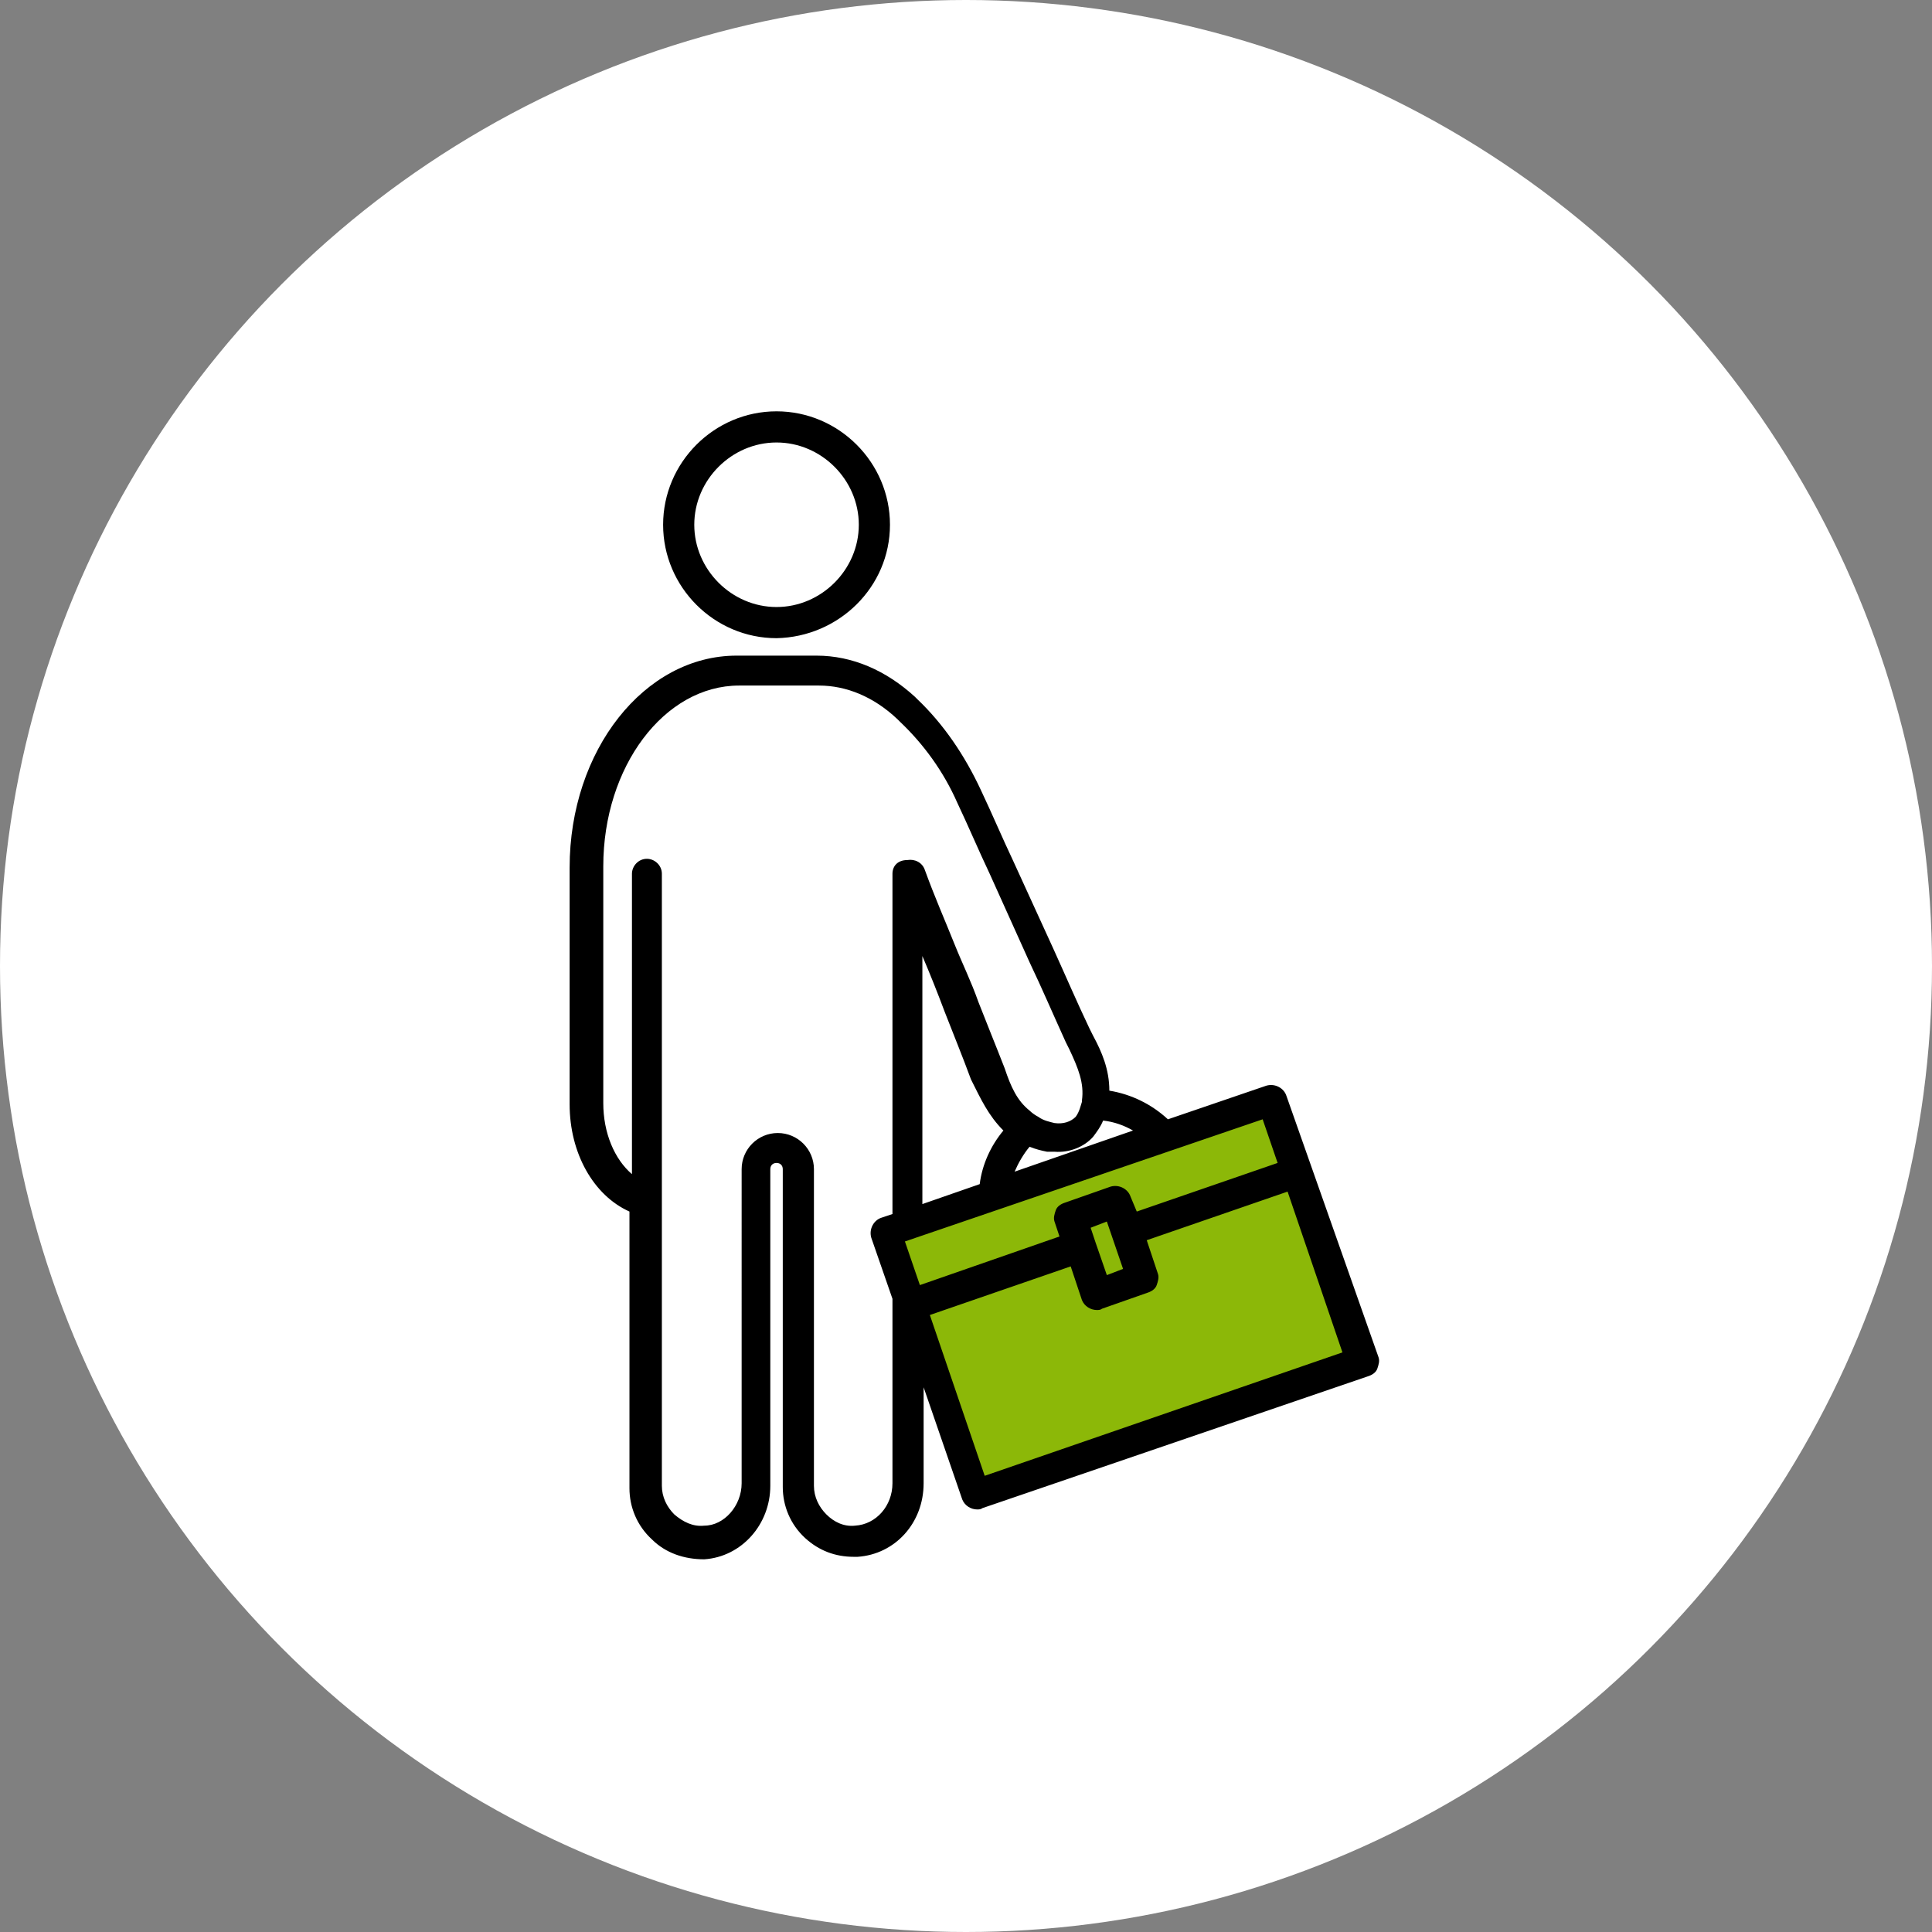 <?xml version="1.0" encoding="utf-8"?>
<!-- Generator: Adobe Illustrator 25.2.1, SVG Export Plug-In . SVG Version: 6.00 Build 0)  -->
<svg version="1.1" id="レイヤー_1" xmlns="http://www.w3.org/2000/svg" xmlns:xlink="http://www.w3.org/1999/xlink" x="0px"
	 y="0px" viewBox="0 0 155 155" style="enable-background:new 0 0 155 155;" xml:space="preserve">
<rect x="0" y="0" width="155" height="155" fill="#808080" stroke="none"/>
<style type="text/css">
	.st0{fill:#FFFFFF;}
	.st1{fill:#8CB808;}
</style>
<g>
	<circle class="st0" cx="77.5" cy="77.5" r="77.5"/>
	<g>
		<polygon class="st1" points="71.5,98.8 78.7,119.6 109.4,108.8 101.2,88.9 		"/>
		<g>
			<path d="M71.4,42.1c0-5-4.1-9.1-9.1-9.1c-5,0-9.1,4.1-9.1,9.1c0,5,4.1,9.1,9.1,9.1C67.3,51.1,71.4,47.1,71.4,42.1z M55.7,42.1
				c0-3.6,3-6.6,6.6-6.6s6.6,3,6.6,6.6c0,3.6-3,6.6-6.6,6.6S55.7,45.7,55.7,42.1z"/>
			<path d="M103.2,87.9c-0.2-0.6-0.9-1-1.6-0.8l-7.9,2.7c-1.3-1.2-2.9-2-4.7-2.3c0-1.7-0.6-3.1-1.3-4.4l-0.3-0.6
				c-1-2.1-1.9-4.2-2.9-6.4l-3.2-7c-0.9-1.9-1.7-3.8-2.6-5.7c-1.3-2.8-3-5.3-5.1-7.3L73.5,56l0,0c-0.1-0.1-0.1-0.1-0.1-0.1
				c-2.3-2.1-5-3.3-7.9-3.3h-6.4c-7.4,0-13.4,7.6-13.4,17v19c0,3.9,1.9,7.3,4.8,8.6v22.2c0,1.5,0.6,3,1.8,4.1
				c1.1,1.1,2.6,1.6,4.2,1.6c3-0.2,5.3-2.8,5.3-5.9V93.8c0-0.3,0.2-0.5,0.5-0.5c0.3,0,0.5,0.2,0.5,0.5v25.5c0,1.5,0.6,3,1.8,4.1
				c1.1,1,2.4,1.5,3.9,1.5c0.1,0,0.2,0,0.3,0c3-0.2,5.3-2.7,5.3-5.9v-7.7l3.1,9c0.2,0.5,0.7,0.8,1.2,0.8c0.1,0,0.3,0,0.4-0.1
				l31-10.6c0.3-0.1,0.6-0.3,0.7-0.6c0.1-0.3,0.2-0.6,0.1-0.9L103.2,87.9z M87.7,91.2c0.3-0.4,0.6-0.8,0.8-1.3
				c0.9,0.1,1.7,0.4,2.4,0.8L81.4,94c0.3-0.7,0.7-1.4,1.2-2c0.5,0.2,0.9,0.3,1.4,0.4c0.2,0,0.4,0,0.6,0C85.8,92.5,87,92,87.7,91.2z
				 M71.6,70.1v27.3l-0.9,0.3c-0.6,0.2-1,0.9-0.8,1.6l1.7,4.9v14.8c0,1.8-1.3,3.3-3,3.4c-0.9,0.1-1.7-0.3-2.3-0.9
				c-0.6-0.6-1-1.4-1-2.3V93.8c0-1.6-1.3-2.9-2.9-2.9c-1.6,0-2.9,1.3-2.9,2.9V119c0,1.8-1.4,3.4-3,3.4c-0.9,0.1-1.7-0.3-2.4-0.9
				c-0.6-0.6-1-1.4-1-2.3V96.4c0,0,0-0.1,0-0.1c0,0,0-0.1,0-0.1V70.1c0-0.7-0.6-1.2-1.2-1.2c-0.7,0-1.2,0.6-1.2,1.2v24.1
				c-1.4-1.2-2.3-3.3-2.3-5.7v-19c0-8,4.9-14.5,10.9-14.5h6.4c2.2,0,4.4,0.9,6.3,2.7c0.1,0.1,0.1,0.1,0.2,0.2c1.9,1.8,3.5,4,4.6,6.5
				c0.9,1.9,1.7,3.8,2.6,5.7l3.2,7.1c1,2.1,1.9,4.2,2.9,6.4l0.3,0.6c0.7,1.5,1.2,2.7,1,4.1c0,0,0,0.1,0,0.1c0,0,0,0,0,0c0,0,0,0,0,0
				c0,0,0,0,0,0c-0.1,0.3-0.2,0.8-0.5,1.2c-0.4,0.4-1,0.6-1.7,0.5c-0.4-0.1-0.9-0.2-1.3-0.5c0,0,0,0,0,0c-0.2-0.1-0.5-0.3-0.7-0.5
				c-1-0.8-1.5-1.9-2-3.4c-0.7-1.8-1.4-3.5-2.1-5.3c-0.6-1.7-1.3-3.1-1.9-4.6c-0.8-2-1.6-3.8-2.4-6c-0.2-0.6-0.8-0.9-1.4-0.8
				C72,69,71.6,69.5,71.6,70.1z M80.5,90.7c-1,1.2-1.7,2.7-1.9,4.3L74,96.6V76.6c0,0,0,0.1,0,0.1c0.6,1.4,1.2,2.9,1.8,4.5
				c0.7,1.8,1.4,3.5,2.1,5.4C78.7,88.2,79.3,89.5,80.5,90.7z M73.8,103.1l-1.2-3.5l28.7-9.8l1.2,3.5l-11.3,3.9L90.7,96
				c-0.2-0.6-0.9-1-1.6-0.8l-3.7,1.3c-0.3,0.1-0.6,0.3-0.7,0.6c-0.1,0.3-0.2,0.6-0.1,0.9l0.4,1.2L73.8,103.1z M90.1,101.8l-1.3,0.5
				l-0.9-2.6c0,0,0,0,0,0c0,0,0,0,0,0l-0.4-1.2l1.3-0.5L90.1,101.8z M79,118.4l-4.4-12.9l11.3-3.9l0.9,2.7c0.2,0.5,0.7,0.8,1.2,0.8
				c0.1,0,0.3,0,0.4-0.1l3.7-1.3c0.3-0.1,0.6-0.3,0.7-0.6c0.1-0.3,0.2-0.6,0.1-0.9l-0.9-2.7l11.3-3.9l4.4,12.9L79,118.4z"/>
		</g>
	</g>
</g>
</svg>
